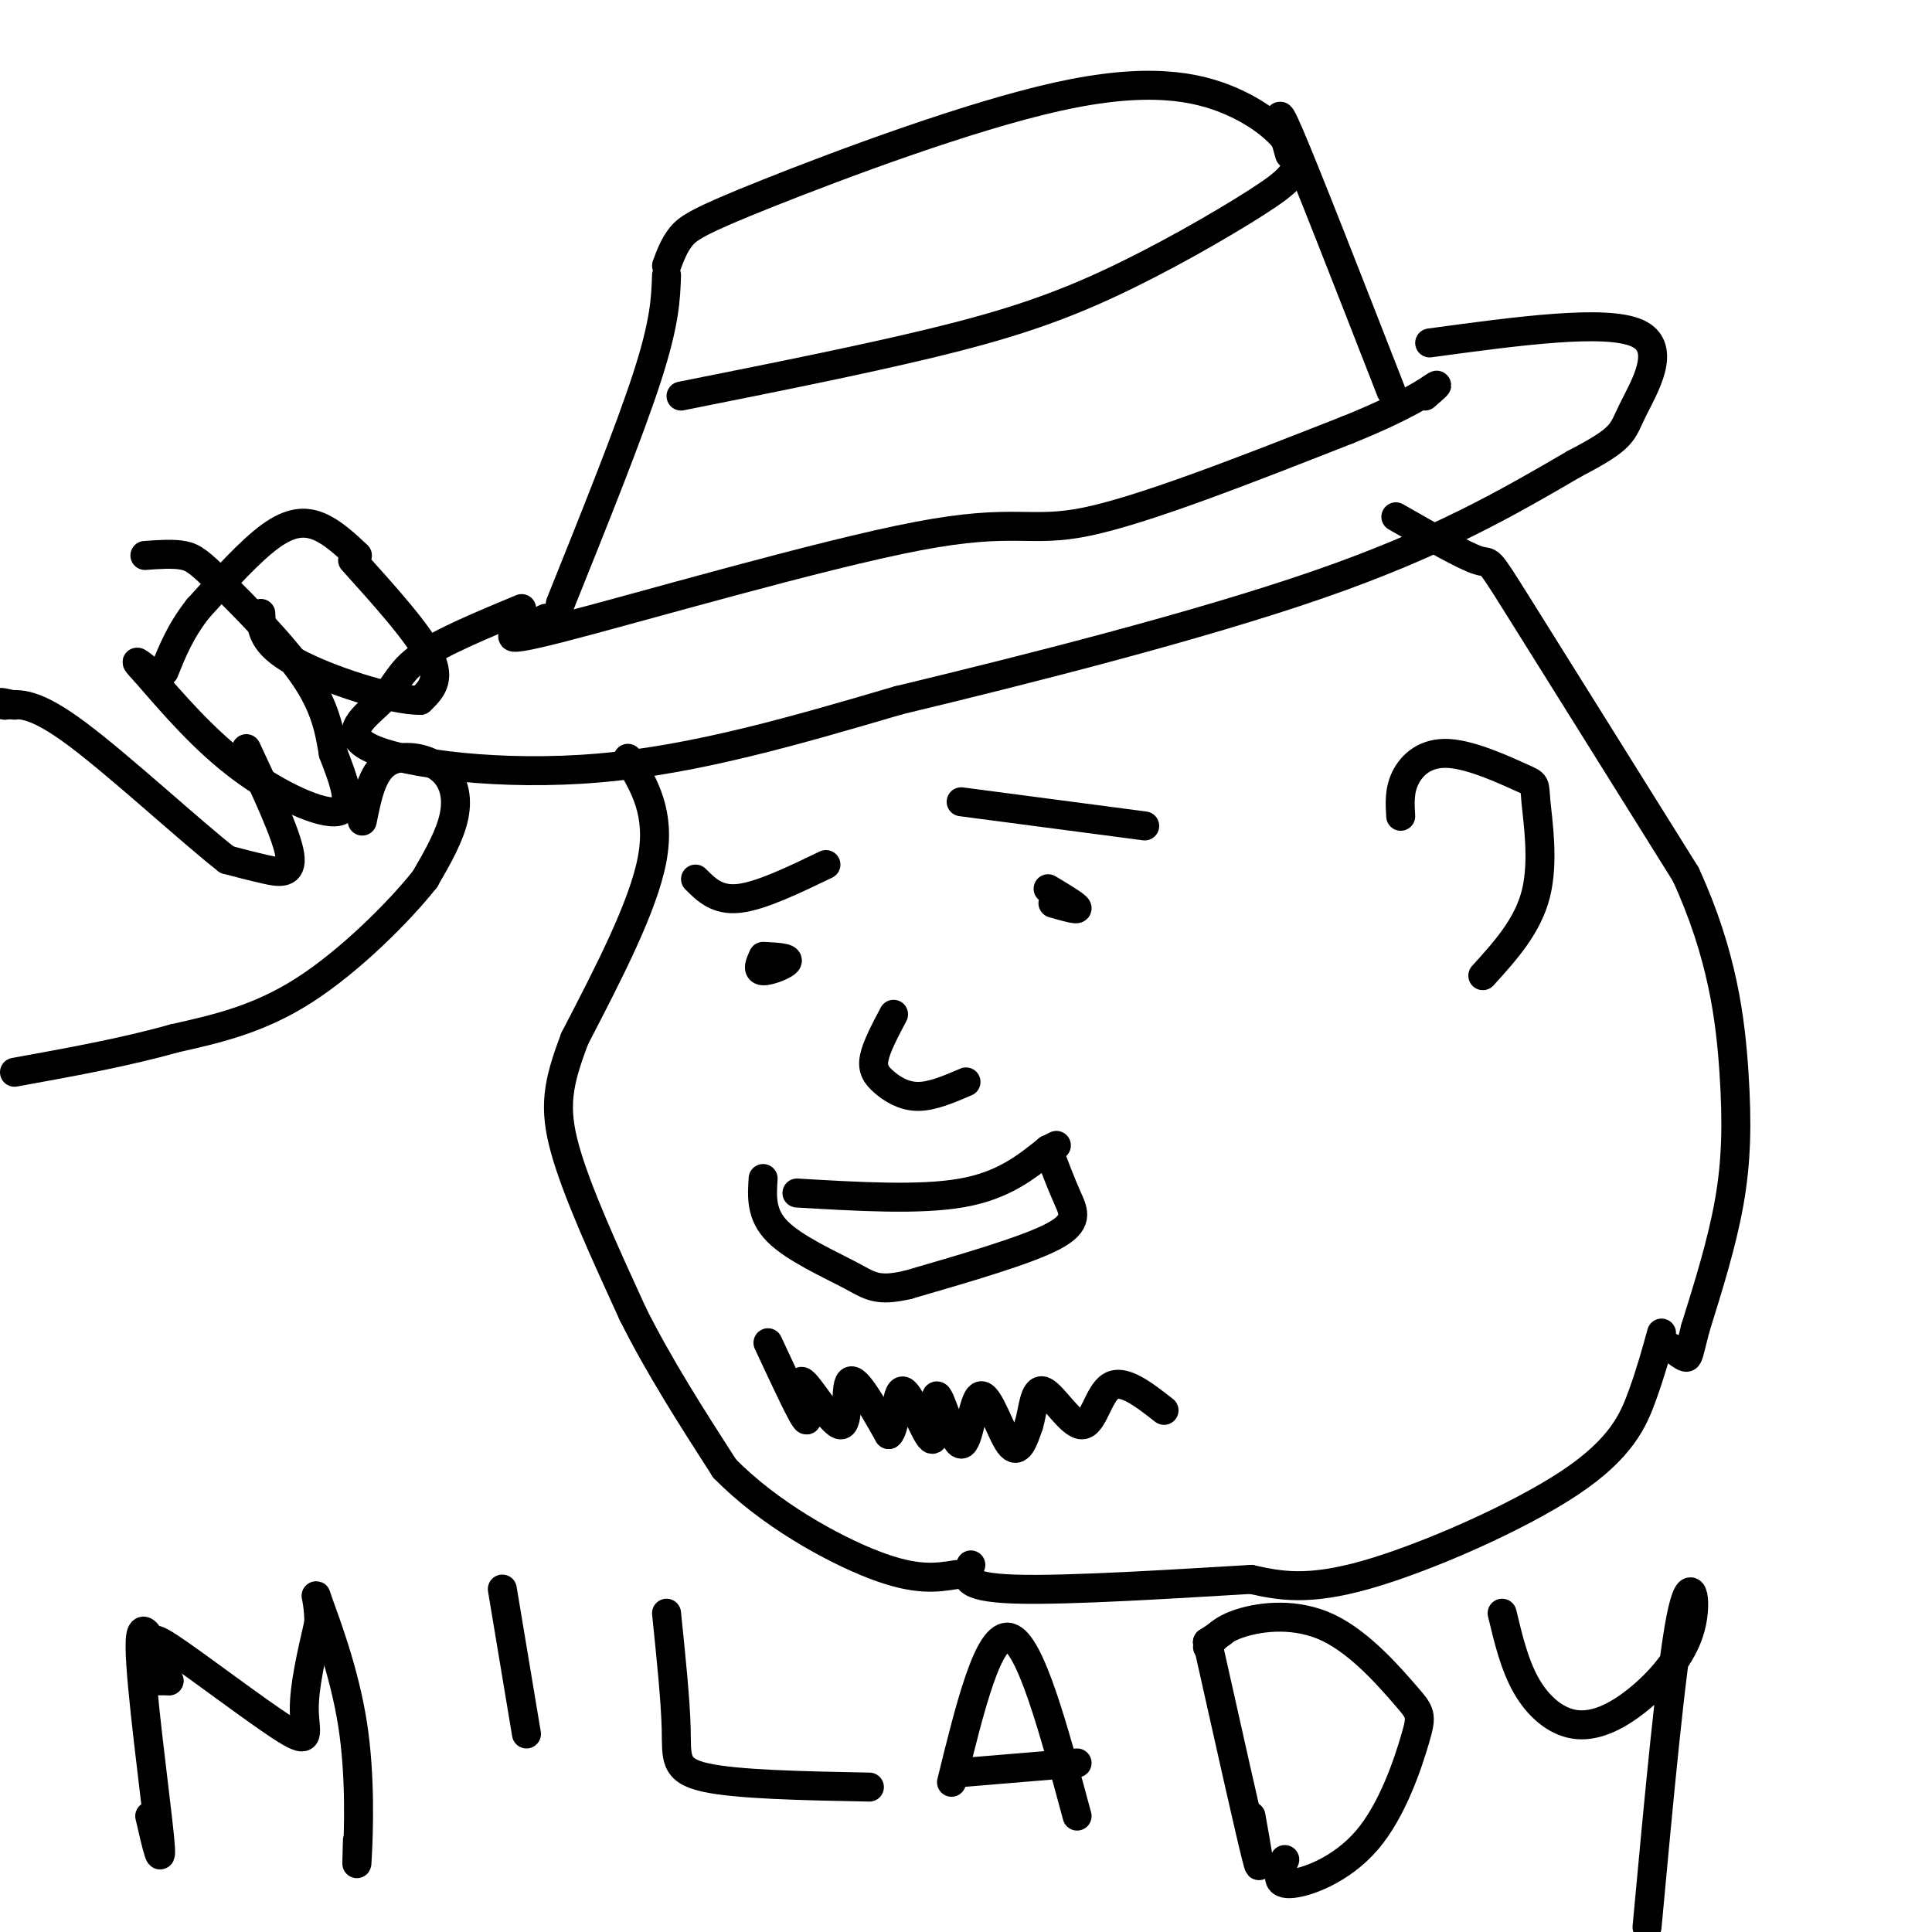 <svg viewBox='0 0 400 400' version='1.1' xmlns='http://www.w3.org/2000/svg' xmlns:xlink='http://www.w3.org/1999/xlink'><g fill='none' stroke='#000000' stroke-width='6' stroke-linecap='round' stroke-linejoin='round'><path d='M138,57c-0.167,4.833 -0.333,9.667 -4,21c-3.667,11.333 -10.833,29.167 -18,47'/><path d='M138,55c0.787,-2.111 1.573,-4.223 3,-6c1.427,-1.777 3.493,-3.221 18,-9c14.507,-5.779 41.453,-15.894 60,-20c18.547,-4.106 28.694,-2.203 36,1c7.306,3.203 11.770,7.706 13,11c1.230,3.294 -0.773,5.378 -8,10c-7.227,4.622 -19.676,11.783 -31,17c-11.324,5.217 -21.521,8.491 -36,12c-14.479,3.509 -33.239,7.255 -52,11'/><path d='M267,32c-1.750,-6.083 -3.500,-12.167 0,-4c3.500,8.167 12.250,30.583 21,53'/><path d='M113,128c-6.381,3.018 -12.762,6.036 3,2c15.762,-4.036 53.667,-15.125 74,-19c20.333,-3.875 23.095,-0.536 35,-3c11.905,-2.464 32.952,-10.732 54,-19'/><path d='M279,89c12.489,-5.044 16.711,-8.156 18,-9c1.289,-0.844 -0.356,0.578 -2,2'/><path d='M108,126c-8.306,3.456 -16.612,6.912 -21,10c-4.388,3.088 -4.856,5.807 -8,9c-3.144,3.193 -8.962,6.860 -2,10c6.962,3.140 26.703,5.754 47,4c20.297,-1.754 41.148,-7.877 62,-14'/><path d='M186,145c26.622,-6.400 62.178,-15.400 87,-24c24.822,-8.600 38.911,-16.800 53,-25'/><path d='M326,96c10.345,-5.381 9.708,-6.333 12,-11c2.292,-4.667 7.512,-13.048 1,-16c-6.512,-2.952 -24.756,-0.476 -43,2'/><path d='M73,116c6.833,7.583 13.667,15.167 16,20c2.333,4.833 0.167,6.917 -2,9'/><path d='M87,145c-5.778,0.067 -19.222,-4.267 -26,-8c-6.778,-3.733 -6.889,-6.867 -7,-10'/><path d='M74,115c-2.600,-2.422 -5.200,-4.844 -8,-6c-2.800,-1.156 -5.800,-1.044 -10,2c-4.200,3.044 -9.600,9.022 -15,15'/><path d='M41,126c-3.667,4.667 -5.333,8.833 -7,13'/><path d='M30,115c2.946,-0.208 5.893,-0.417 8,0c2.107,0.417 3.375,1.458 8,6c4.625,4.542 12.607,12.583 17,19c4.393,6.417 5.196,11.208 6,16'/><path d='M69,156c2.107,5.488 4.375,11.208 1,12c-3.375,0.792 -12.393,-3.345 -20,-9c-7.607,-5.655 -13.804,-12.827 -20,-20'/><path d='M30,139c-3.167,-3.333 -1.083,-1.667 1,0'/><path d='M51,155c4.178,8.911 8.356,17.822 9,22c0.644,4.178 -2.244,3.622 -5,3c-2.756,-0.622 -5.378,-1.311 -8,-2'/><path d='M47,178c-7.467,-5.822 -22.133,-19.378 -31,-26c-8.867,-6.622 -11.933,-6.311 -15,-6'/><path d='M1,146c-2.167,-1.000 -0.083,-0.500 2,0'/><path d='M75,170c0.994,-4.964 1.988,-9.929 5,-12c3.012,-2.071 8.042,-1.250 11,1c2.958,2.250 3.845,5.929 3,10c-0.845,4.071 -3.423,8.536 -6,13'/><path d='M88,182c-5.289,6.689 -15.511,16.911 -25,23c-9.489,6.089 -18.244,8.044 -27,10'/><path d='M36,215c-10.000,2.833 -21.500,4.917 -33,7'/><path d='M130,157c3.417,5.667 6.833,11.333 5,21c-1.833,9.667 -8.917,23.333 -16,37'/><path d='M119,215c-3.556,9.356 -4.444,14.244 -2,23c2.444,8.756 8.222,21.378 14,34'/><path d='M131,272c5.500,11.000 12.250,21.500 19,32'/><path d='M150,304c9.089,9.333 22.311,16.667 31,20c8.689,3.333 12.844,2.667 17,2'/><path d='M289,107c7.067,4.044 14.133,8.089 17,9c2.867,0.911 1.533,-1.311 8,9c6.467,10.311 20.733,33.156 35,56'/><path d='M349,181c7.655,16.643 9.292,30.250 10,41c0.708,10.750 0.488,18.643 -1,27c-1.488,8.357 -4.244,17.179 -7,26'/><path d='M351,275c-1.400,5.467 -1.400,6.133 -2,6c-0.600,-0.133 -1.800,-1.067 -3,-2'/><path d='M344,276c-1.101,4.018 -2.202,8.036 -4,13c-1.798,4.964 -4.292,10.875 -15,18c-10.708,7.125 -29.631,15.464 -42,19c-12.369,3.536 -18.185,2.268 -24,1'/><path d='M259,327c-14.222,0.822 -37.778,2.378 -49,2c-11.222,-0.378 -10.111,-2.689 -9,-5'/><path d='M290,169c-0.161,-2.671 -0.322,-5.341 1,-8c1.322,-2.659 4.128,-5.306 9,-5c4.872,0.306 11.811,3.567 15,5c3.189,1.433 2.628,1.040 3,5c0.372,3.960 1.678,12.274 0,19c-1.678,6.726 -6.339,11.863 -11,17'/><path d='M144,182c2.250,2.250 4.500,4.500 9,4c4.500,-0.500 11.250,-3.750 18,-7'/><path d='M199,166c0.000,0.000 38.000,5.000 38,5'/><path d='M158,198c2.667,0.133 5.333,0.267 5,1c-0.333,0.733 -3.667,2.067 -5,2c-1.333,-0.067 -0.667,-1.533 0,-3'/><path d='M217,184c2.917,1.750 5.833,3.500 6,4c0.167,0.500 -2.417,-0.250 -5,-1'/><path d='M185,210c-1.768,3.345 -3.536,6.690 -4,9c-0.464,2.310 0.375,3.583 2,5c1.625,1.417 4.036,2.976 7,3c2.964,0.024 6.482,-1.488 10,-3'/><path d='M165,247c12.667,0.750 25.333,1.500 34,0c8.667,-1.500 13.333,-5.250 18,-9'/><path d='M217,238c3.000,-1.500 1.500,-0.750 0,0'/><path d='M217,238c1.356,3.556 2.711,7.111 4,10c1.289,2.889 2.511,5.111 -3,8c-5.511,2.889 -17.756,6.444 -30,10'/><path d='M188,266c-6.500,1.500 -7.750,0.250 -12,-2c-4.250,-2.250 -11.500,-5.500 -15,-9c-3.500,-3.500 -3.250,-7.250 -3,-11'/><path d='M35,348c0.000,0.000 -4.000,0.000 -4,0'/><path d='M35,348c-3.022,-7.378 -6.044,-14.756 -6,-7c0.044,7.756 3.156,30.644 4,39c0.844,8.356 -0.578,2.178 -2,-4'/><path d='M35,344c-2.613,-3.202 -5.226,-6.405 0,-3c5.226,3.405 18.292,13.417 24,17c5.708,3.583 4.060,0.738 4,-4c-0.060,-4.738 1.470,-11.369 3,-18'/><path d='M66,336c0.056,-4.766 -1.305,-7.679 0,-4c1.305,3.679 5.274,13.952 7,25c1.726,11.048 1.207,22.871 1,27c-0.207,4.129 -0.104,0.565 0,-3'/><path d='M104,329c0.000,0.000 5.000,30.000 5,30'/><path d='M138,334c0.933,9.067 1.867,18.133 2,24c0.133,5.867 -0.533,8.533 6,10c6.533,1.467 20.267,1.733 34,2'/><path d='M197,369c3.833,-15.583 7.667,-31.167 12,-30c4.333,1.167 9.167,19.083 14,37'/><path d='M199,367c0.000,0.000 24.000,-2.000 24,-2'/><path d='M253,338c0.000,0.000 -3.000,2.000 -3,2'/><path d='M250,340c0.000,0.000 0.000,0.000 0,0'/><path d='M250,340c4.250,19.000 8.500,38.000 10,44c1.500,6.000 0.250,-1.000 -1,-8'/><path d='M250,341c1.377,-1.835 2.753,-3.670 7,-5c4.247,-1.330 11.364,-2.156 18,1c6.636,3.156 12.792,10.293 16,14c3.208,3.707 3.468,3.983 2,9c-1.468,5.017 -4.664,14.774 -10,21c-5.336,6.226 -12.810,8.922 -16,9c-3.190,0.078 -2.095,-2.461 -1,-5'/><path d='M311,334c1.285,5.372 2.569,10.744 5,15c2.431,4.256 6.008,7.394 10,8c3.992,0.606 8.400,-1.322 13,-5c4.600,-3.678 9.392,-9.106 11,-15c1.608,-5.894 0.031,-12.256 -2,-2c-2.031,10.256 -4.515,37.128 -7,64'/><path d='M159,278c3.734,8.030 7.467,16.061 8,16c0.533,-0.061 -2.136,-8.212 -1,-8c1.136,0.212 6.075,8.788 8,9c1.925,0.212 0.836,-7.939 2,-9c1.164,-1.061 4.582,4.970 8,11'/><path d='M184,297c1.551,-1.149 1.427,-9.520 3,-9c1.573,0.520 4.843,9.931 6,10c1.157,0.069 0.199,-9.205 1,-9c0.801,0.205 3.359,9.890 5,10c1.641,0.110 2.365,-9.355 4,-10c1.635,-0.645 4.181,7.530 6,10c1.819,2.470 2.909,-0.765 4,-4'/><path d='M213,295c0.874,-2.772 1.059,-7.702 3,-7c1.941,0.702 5.638,7.035 8,7c2.362,-0.035 3.389,-6.439 6,-8c2.611,-1.561 6.805,1.719 11,5'/></g>
</svg>